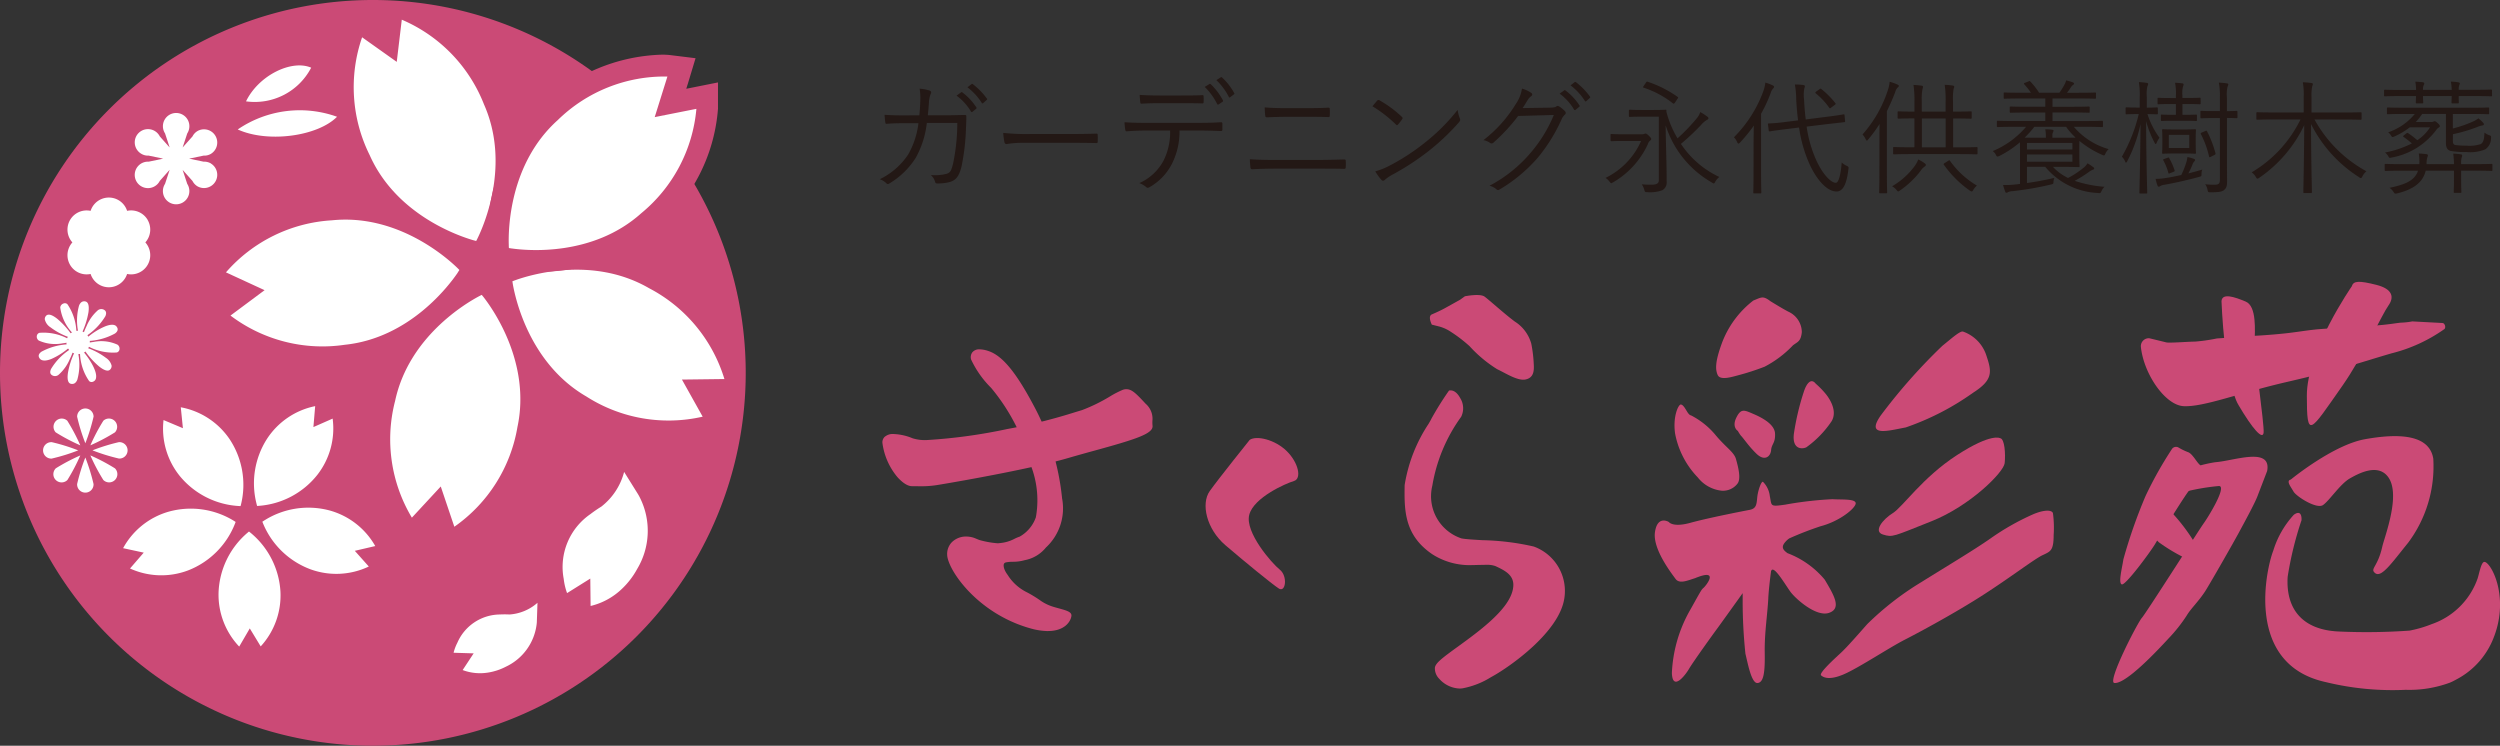 <svg xmlns="http://www.w3.org/2000/svg" xmlns:xlink="http://www.w3.org/1999/xlink" width="157.565" height="47" viewBox="0 0 157.565 47"><rect x="0" y="0" width="157.565" height="47" fill="#333333" stroke="none"/><defs><style>.a,.f{fill:none;}.b{clip-path:url(#a);}.c{fill:#231815;}.d,.h{fill:#cb4a76;}.e,.g{fill:#fff;}.f{stroke:#cb4a76;stroke-width:0.668px;}.g,.h{fill-rule:evenodd;}</style><clipPath id="a"><rect class="a" width="157.565" height="47"/></clipPath></defs><g class="b"><path class="c" d="M40.515,5.606c.025-.289.048-.522.055-.836a3.76,3.76,0,0,0-.039-.843,2.633,2.633,0,0,1,.624.117c.111.039.134.118.063.242a1.679,1.679,0,0,0-.1.516c-.016.273-.039.5-.07.8h1.327c.335,0,.656-.016.984-.016.1,0,.117.016.117.095,0,.172-.007.429-.023.719a13.7,13.7,0,0,1-.289,2.468c-.156.586-.335.812-.719.938a2.89,2.89,0,0,1-.812.093.112.112,0,0,1-.124-.093.885.885,0,0,0-.274-.438,2.887,2.887,0,0,0,1-.077c.226-.079.281-.158.405-.642a12.515,12.515,0,0,0,.265-2.562H40.985a5.839,5.839,0,0,1-.7,2.2A4.97,4.97,0,0,1,38.625,9.9c-.07.047-.133.054-.187-.009a1.071,1.071,0,0,0-.421-.257,4.47,4.47,0,0,0,1.8-1.571,5.224,5.224,0,0,0,.64-1.96H39.54c-.351,0-.7.007-1.078.038-.071.009-.079-.015-.095-.1-.015-.109-.038-.312-.045-.468.436.031.8.038,1.211.038Zm2.625-1.444a.059.059,0,0,1,.086,0,3.772,3.772,0,0,1,.882.944.058.058,0,0,1-.015.088l-.228.187a.062.062,0,0,1-.1-.016,3.387,3.387,0,0,0-.907-1Zm.656-.516c.031-.023.054-.031.086-.007a4.445,4.445,0,0,1,.89.914c.025.038.016.061-.023.093l-.21.187c-.032.031-.063.031-.095-.015a3.7,3.7,0,0,0-.9-.977Z" transform="translate(17.429 1.662)"/><path class="c" d="M44.619,6.368a6.334,6.334,0,0,0-1.054.079c-.07,0-.109-.032-.133-.109a4.815,4.815,0,0,1-.079-.594,14.247,14.247,0,0,0,1.727.07h2.4c.54,0,1.117-.007,1.711-.023.095-.007.117.007.117.093a3.156,3.156,0,0,1,0,.407c0,.085-.022.1-.117.093-.586-.016-1.164-.016-1.686-.016Z" transform="translate(19.875 2.633)"/><path class="c" d="M52.062,6.7a4.5,4.5,0,0,1-.468,2.077,3.537,3.537,0,0,1-1.383,1.469c-.1.063-.172.093-.242.023a1.555,1.555,0,0,0-.438-.258,3.192,3.192,0,0,0,1.531-1.429A3.973,3.973,0,0,0,51.469,6.7H49.876c-.392,0-.8.022-1.126.047-.086.007-.093-.025-.109-.117a4.149,4.149,0,0,1-.047-.454c.454.031.844.039,1.282.039h3.381c.54,0,.938-.009,1.422-.039.07,0,.086.031.086.124v.33c0,.077-.031.1-.1.1-.454-.015-.9-.031-1.4-.031ZM50.805,4.975c-.344,0-.735.007-1.117.031-.079.009-.093-.023-.1-.1-.015-.125-.031-.3-.039-.454.461.031.907.039,1.259.039h1.367c.414,0,.906,0,1.32-.023.07-.007.086.023.086.1a2.25,2.25,0,0,1,0,.314c0,.093-.016.109-.093.109-.421-.016-.906-.016-1.313-.016Zm3.147-1.211c.023-.016.047-.009.079.015A4.024,4.024,0,0,1,54.8,4.8a.065.065,0,0,1-.025.086l-.242.163a.062.062,0,0,1-.1-.023,3.949,3.949,0,0,0-.782-1.076Zm.7-.414a.062.062,0,0,1,.086,0,3.845,3.845,0,0,1,.773.992c.023.039.007.055-.032.086l-.226.172c-.039.031-.063.023-.085-.023a3.908,3.908,0,0,0-.782-1.054Z" transform="translate(22.278 1.528)"/><path class="c" d="M55.628,8.5c-.547,0-1.031.016-1.454.039-.086,0-.109-.023-.124-.111-.016-.131-.032-.311-.039-.522.524.038,1.022.047,1.617.047h2.546c.648,0,1.264-.016,1.765-.032.093,0,.117.023.117.1a2.679,2.679,0,0,1,0,.375c0,.093-.023.118-.117.118C59.439,8.5,58.776,8.5,58.2,8.5ZM56.3,5.235c-.438,0-.827.016-1.211.031-.079,0-.1-.023-.109-.117a5.078,5.078,0,0,1-.031-.508c.484.039.9.047,1.343.047h1.257c.531,0,.984-.007,1.415-.031.061,0,.085.023.085.093a3.023,3.023,0,0,1,0,.4c0,.086-.023.1-.093.1-.438-.016-.914-.016-1.39-.016Z" transform="translate(24.761 2.128)"/><path class="c" d="M59.615,4.359a.1.1,0,0,1,.14-.016,7.156,7.156,0,0,1,1.406,1.04c.055.054.063.086.023.147a3.086,3.086,0,0,1-.265.337c-.047.054-.07.063-.124.007A8.1,8.1,0,0,0,59.31,4.719c.1-.125.219-.265.3-.36m.7,4.141a13.322,13.322,0,0,0,2.258-1.454,12.165,12.165,0,0,0,2.109-2.1,2.3,2.3,0,0,0,.133.516c.047.1.039.163-.055.273a14.34,14.34,0,0,1-1.9,1.8,16.175,16.175,0,0,1-2.344,1.524,2.939,2.939,0,0,0-.429.3.128.128,0,0,1-.211-.009,2.868,2.868,0,0,1-.382-.531,4.34,4.34,0,0,0,.82-.319" transform="translate(27.191 1.98)"/><path class="c" d="M68.325,5.162c.233-.009.3-.023.391-.086.054-.039.117-.023.2.032a2.2,2.2,0,0,1,.312.257c.093.093.077.172.015.235a.787.787,0,0,0-.2.273,10.489,10.489,0,0,1-1.507,2.437A9.732,9.732,0,0,1,65.1,10.334a.133.133,0,0,1-.172-.025,1.108,1.108,0,0,0-.438-.226,8.709,8.709,0,0,0,2.586-2.07,8.808,8.808,0,0,0,1.467-2.39l-2.249.063a11.329,11.329,0,0,1-1.547,1.671.166.166,0,0,1-.242.015,1.049,1.049,0,0,0-.4-.163,8.323,8.323,0,0,0,2.039-2.274,2.313,2.313,0,0,0,.391-.976,1.97,1.97,0,0,1,.586.273.115.115,0,0,1,0,.2.855.855,0,0,0-.235.265c-.117.187-.2.335-.312.491Zm.866-1.085a.059.059,0,0,1,.086,0,3.772,3.772,0,0,1,.882.944.058.058,0,0,1-.015.088l-.228.187a.062.062,0,0,1-.1-.016,3.387,3.387,0,0,0-.907-1Zm.656-.516c.031-.023.055-.031.086-.007a4.474,4.474,0,0,1,.89.913c.025.039.016.063-.023.095l-.21.187c-.032.031-.063.031-.095-.016a3.674,3.674,0,0,0-.9-.976Z" transform="translate(29.389 1.623)"/><path class="c" d="M71.675,6.845a.391.391,0,0,0,.149-.023A.248.248,0,0,1,71.91,6.8c.038,0,.077.016.2.133s.155.172.155.211-.023.063-.07.1a.431.431,0,0,0-.14.219,5.4,5.4,0,0,1-2.195,2.412c-.063.032-.093.055-.118.055s-.054-.032-.108-.1a.875.875,0,0,0-.251-.235,4.7,4.7,0,0,0,2.243-2.328H70.542c-.562,0-.734.015-.78.015s-.063-.007-.063-.063V6.89c0-.054.007-.061.063-.061s.219.016.78.016ZM73.221,5.43a6.3,6.3,0,0,0,.7,1.671,11.57,11.57,0,0,0,1.234-1.288,1.17,1.17,0,0,0,.2-.368,3.649,3.649,0,0,1,.436.281c.063.047.079.077.079.109,0,.054-.039.077-.086.1a1.436,1.436,0,0,0-.391.337,15.022,15.022,0,0,1-1.257,1.178,5.893,5.893,0,0,0,2.421,2.086,1.013,1.013,0,0,0-.257.3c-.039.079-.063.109-.095.109s-.061-.023-.124-.063a6.371,6.371,0,0,1-2.907-3.6c.007,1.094.063,2.3.063,3.547a.556.556,0,0,1-.265.538,2.173,2.173,0,0,1-.954.125c-.147,0-.147,0-.194-.156A1.086,1.086,0,0,0,71.668,10c.2.016.4.023.6.023.321,0,.475-.07.475-.281V5.735H71.659c-.547,0-.7.016-.742.016s-.061-.009-.061-.063V5.36c0-.055.007-.063.061-.063s.2.016.742.016h.766c.538,0,.7-.016.742-.016s.054.007.054.063ZM71.924,3.6c.047-.07.063-.086.125-.063a7.228,7.228,0,0,1,1.881.952c.048.039.032.063-.015.125l-.14.211c-.071.109-.095.109-.156.061a5.956,5.956,0,0,0-1.829-.976c-.063-.023-.054-.039.009-.125Z" transform="translate(31.806 1.618)"/><path class="c" d="M76.17,7.334c0-.28.009-.7.016-1.054a9.886,9.886,0,0,1-.866,1.063c-.047.047-.077.07-.1.07s-.054-.023-.077-.079a1.047,1.047,0,0,0-.211-.319A8.007,8.007,0,0,0,76.789,4.1a2.709,2.709,0,0,0,.124-.531,2.922,2.922,0,0,1,.47.179c.054.023.077.047.077.086s-.016.07-.061.109a.75.75,0,0,0-.156.3,9.4,9.4,0,0,1-.6,1.289V9.28c0,.82.016,1.171.016,1.211,0,.055-.009.063-.07.063h-.376c-.054,0-.061-.007-.061-.063,0-.039.015-.391.015-1.211Zm3.344-.992a7.785,7.785,0,0,0,.617,2.141c.414.9.93,1.4,1.219,1.4.179,0,.312-.491.375-1.281a1.029,1.029,0,0,0,.312.211c.125.061.133.07.109.219-.109.929-.337,1.4-.75,1.4-.586,0-1.234-.71-1.7-1.725A8.559,8.559,0,0,1,79.037,6.4l-.764.095c-.774.093-1.024.14-1.072.147s-.07,0-.076-.061l-.048-.368c-.009-.063,0-.07.063-.07a10.528,10.528,0,0,0,1.085-.1l.75-.093c-.054-.421-.092-.852-.117-1.3a5.789,5.789,0,0,0-.086-.961,3.768,3.768,0,0,1,.532.032c.063.007.1.038.1.077a.5.5,0,0,1-.038.149,2.337,2.337,0,0,0-.016.68c.023.421.054.843.108,1.264l1.289-.163c.766-.093,1.031-.149,1.087-.156s.061,0,.07.054l.031.368c.007.055,0,.063-.054.07l-1.1.125Zm.805-2.351c.063-.047.079-.055.124-.016a5.576,5.576,0,0,1,.877.882c.038.047.038.063-.041.125l-.2.149c-.085.07-.1.077-.14.023a4.47,4.47,0,0,0-.843-.9c-.054-.047-.048-.063.039-.133Z" transform="translate(34.351 1.637)"/><path class="c" d="M81.555,7.25c0-.281,0-.694.007-1.054a8.881,8.881,0,0,1-.71.968c-.039.047-.07.079-.095.079s-.038-.032-.07-.086a1.061,1.061,0,0,0-.2-.3,7.85,7.85,0,0,0,1.6-2.8,2.208,2.208,0,0,0,.111-.524,3.587,3.587,0,0,1,.484.172c.063.031.092.047.092.086a.121.121,0,0,1-.07.108.644.644,0,0,0-.156.29c-.156.407-.328.8-.524,1.2V9.274c0,.827.016,1.186.016,1.225,0,.055-.009.063-.063.063H81.6c-.055,0-.063-.007-.063-.063,0-.039.016-.4.016-1.225ZM84.376,8.9a.884.884,0,0,0-.22.242A5.728,5.728,0,0,1,82.828,10.4c-.047.031-.071.047-.093.047s-.054-.032-.109-.1a.992.992,0,0,0-.274-.226,4.681,4.681,0,0,0,1.375-1.211A1.775,1.775,0,0,0,84,8.429a2.609,2.609,0,0,1,.414.249c.063.048.063.071.063.109s-.047.079-.1.109m3.359-.85c0,.054-.007.063-.063.063s-.312-.016-1.1-.016H83.587c-.789,0-1.063.016-1.1.016-.063,0-.071-.009-.071-.063V7.71c0-.054.009-.063.071-.063.038,0,.312.016,1.1.016h.171V5.844c-.71,0-.96.016-1,.016S82.7,5.852,82.7,5.8V5.462c0-.055.007-.063.061-.063s.29.016,1,.016v-.6A6.45,6.45,0,0,0,83.7,3.735a4.7,4.7,0,0,1,.515.047c.054.009.086.032.086.071a.623.623,0,0,1-.032.133,3.525,3.525,0,0,0-.045.812v.617h1.5v-.61a6.221,6.221,0,0,0-.057-1.078,4.395,4.395,0,0,1,.516.047c.047.007.086.032.086.07a.35.35,0,0,1-.039.133,3.7,3.7,0,0,0-.038.812v.626h.022C87,5.415,87.265,5.4,87.3,5.4c.063,0,.07.007.07.063V5.8c0,.055-.007.063-.07.063-.039,0-.3-.016-1.087-.016H86.2v1.82h.375c.789,0,1.053-.016,1.1-.016s.063.009.063.063Zm-2.007-2.2h-1.5v1.82h1.5Zm.155,2.672c.071-.039.079-.055.117,0a5.532,5.532,0,0,0,1.7,1.562.915.915,0,0,0-.233.274c-.039.07-.063.093-.1.093a.245.245,0,0,1-.118-.055,6.714,6.714,0,0,1-1.632-1.625c-.039-.047-.023-.063.063-.117Z" transform="translate(36.899 1.619)"/><path class="c" d="M91.228,6.4a4.518,4.518,0,0,0,2.195,1.407.838.838,0,0,0-.2.273c-.038.093-.063.125-.093.125a.352.352,0,0,1-.118-.039,5.973,5.973,0,0,1-1.428-.875c-.009.095-.009.235-.009.445V8.27c0,.405.016.57.016.61s-.007.061-.063.061-.312-.016-.992-.016h-.624a3.162,3.162,0,0,0,.952.7,5.682,5.682,0,0,0,.976-.642,1.07,1.07,0,0,0,.251-.281,2.779,2.779,0,0,1,.373.251.089.089,0,0,1,.048.07c0,.039-.023.055-.079.079a.978.978,0,0,0-.258.147,7.968,7.968,0,0,1-.89.556,7.555,7.555,0,0,0,1.874.375.923.923,0,0,0-.187.273c-.063.133-.079.141-.226.118a4.575,4.575,0,0,1-3.321-1.65H88.274V9.941c.532-.07,1.117-.179,1.727-.321a.946.946,0,0,0-.055.228c-.007.163-.007.147-.156.187a19.19,19.19,0,0,1-2.422.421.754.754,0,0,0-.289.063.19.19,0,0,1-.1.039c-.032,0-.054-.016-.079-.079-.038-.1-.092-.265-.133-.413a5.25,5.25,0,0,0,.843-.039L87.837,10V8c0-.289-.007-.491-.007-.624a6.362,6.362,0,0,1-1.289.859.437.437,0,0,1-.125.039c-.038,0-.063-.032-.1-.111a.653.653,0,0,0-.2-.233A5.552,5.552,0,0,0,88.219,6.4h-.748c-.751,0-.993.016-1.031.016-.057,0-.063-.007-.063-.061V6.082c0-.055.006-.063.063-.063.038,0,.28.016,1.031.016h1.959V5.5H88.352c-.8,0-1.06.016-1.1.016s-.063-.007-.063-.063V5.184c0-.054.009-.063.063-.063s.3.016,1.1.016h1.078V4.614H87.955c-.789,0-1.047.016-1.087.016-.055,0-.061-.007-.061-.063V4.3c0-.055.006-.063.061-.063.039,0,.3.016,1.087.016h.569a4.42,4.42,0,0,0-.421-.532c-.038-.047-.023-.069.063-.1l.2-.079c.07-.031.086-.039.125.009a4.335,4.335,0,0,1,.547.7h1.281a3.667,3.667,0,0,0,.3-.477,1.12,1.12,0,0,0,.125-.3,3.093,3.093,0,0,1,.421.125c.038.016.079.039.079.077s-.041.07-.079.095a.512.512,0,0,0-.133.156,3.475,3.475,0,0,1-.235.328h.688c.78,0,1.046-.016,1.078-.016.054,0,.061.007.061.063v.265c0,.055-.007.063-.061.063-.032,0-.3-.016-1.078-.016h-1.6v.524h1.18c.789,0,1.054-.016,1.1-.016s.063.009.063.063v.265c0,.055-.009.063-.063.063s-.312-.016-1.1-.016h-1.18v.54H91.97c.741,0,.99-.016,1.031-.016s.063.007.063.063v.274c0,.054-.009.061-.063.061S92.711,6.4,91.97,6.4Zm-.7.688c.4,0,.655,0,.812-.007a4.483,4.483,0,0,1-.6-.681h-2a6.464,6.464,0,0,1-.61.681c.172.007.43.007.811.007h.525V6.972a1.937,1.937,0,0,0-.041-.413,3.478,3.478,0,0,1,.43.023c.054.007.095.031.095.063a.391.391,0,0,1-.047.124.512.512,0,0,0-.025.2V7.09Zm.608.328H88.274v.414H91.14Zm0,.726H88.274V8.6H91.14Z" transform="translate(39.477 1.592)"/><path class="c" d="M93.964,5.515c0,.055-.009.063-.07.063-.039,0-.172-.007-.586-.015a5.146,5.146,0,0,0,.757,1.492,1.618,1.618,0,0,0-.179.319c-.022.054-.038.077-.063.077s-.031-.023-.063-.077a6.4,6.4,0,0,1-.538-1.367c.007,2.4.07,4.4.07,4.507,0,.047-.007.055-.063.055h-.366c-.055,0-.063-.009-.063-.055,0-.109.054-2.055.07-4.327a9.064,9.064,0,0,1-.836,2.344c-.032.054-.054.093-.079.093s-.038-.031-.061-.086a.918.918,0,0,0-.2-.289,9.936,9.936,0,0,0,1.063-2.686h-.07c-.509,0-.648.015-.688.015-.063,0-.069-.007-.069-.063V5.2c0-.055.006-.063.069-.063.041,0,.179.016.688.016h.133V4.5a5.062,5.062,0,0,0-.054-.952,4.3,4.3,0,0,1,.491.047c.055.007.093.031.093.061a.353.353,0,0,1-.047.158,2.19,2.19,0,0,0-.038.671v.672c.443,0,.585-.016.624-.016.061,0,.07.007.07.063Zm2.749,3.821c0,.14,0,.14-.149.187-.6.163-1.444.366-2.163.491a.754.754,0,0,0-.289.086.146.146,0,0,1-.095.039c-.038,0-.063-.031-.079-.077a2.451,2.451,0,0,1-.117-.416,3.89,3.89,0,0,0,.68-.061c.274-.039.6-.109.938-.181a5.862,5.862,0,0,0,.314-.788,1.619,1.619,0,0,0,.07-.344,2.248,2.248,0,0,1,.4.109c.054.023.086.039.086.07a.131.131,0,0,1-.048.093.549.549,0,0,0-.108.172,4.9,4.9,0,0,1-.267.586c.3-.079.61-.156.875-.242a.79.79,0,0,0-.047.274M96.66,4.882c0,.055-.007.063-.063.063-.039,0-.219-.015-.821-.015h-.264v.68h.14c.524,0,.671-.016.712-.016s.061.007.061.063v.289c0,.047-.007.054-.061.054s-.188-.015-.712-.015h-.719c-.538,0-.688.015-.726.015s-.054-.007-.054-.054V5.657c0-.055.007-.063.054-.063s.188.016.726.016H95.1v-.68h-.273c-.6,0-.782.015-.82.015-.057,0-.064-.007-.064-.063V4.6c0-.055.007-.063.064-.063.038,0,.217.015.82.015H95.1V4.368a3.312,3.312,0,0,0-.055-.78c.172.007.337.023.454.038.055.007.086.031.086.063a.3.3,0,0,1-.039.141,1.645,1.645,0,0,0-.038.538v.179h.264c.6,0,.782-.015.821-.015.055,0,.063.007.063.063Zm-.312,2.609c0,.36.016.47.016.508,0,.055-.009.063-.063.063s-.2-.015-.688-.015H94.98c-.491,0-.64.015-.687.015S94.23,8.055,94.23,8s.015-.147.015-.508V7.086c0-.36-.015-.461-.015-.5,0-.063.009-.07.063-.07s.2.016.687.016h.633c.493,0,.64-.016.688-.016s.063.007.063.07c0,.039-.016.14-.016.5Zm-1.782.828c.063-.023.087-.031.109.016a4.3,4.3,0,0,1,.344.773c.016.054.009.063-.086.1l-.179.07c-.109.047-.117.047-.133-.023a3.419,3.419,0,0,0-.314-.773c-.031-.055-.022-.055.071-.095Zm1.375-1.445H94.653V7.7h1.288ZM98.98,5.758c0,.055-.009.063-.063.063s-.179-.007-.6-.015V8.555c0,.429.007.866.007,1.25,0,.3-.038.421-.2.554-.125.093-.29.133-.837.133-.147,0-.163,0-.194-.149a.835.835,0,0,0-.15-.359,4.359,4.359,0,0,0,.6.031c.242,0,.328-.07.328-.3v-3.9h-.43c-.529,0-.687.015-.734.015s-.063-.007-.063-.063V5.422c0-.055.009-.063.063-.063s.2.016.734.016h.43V4.524a4.777,4.777,0,0,0-.063-.945c.188.009.328.023.5.047.055.007.093.031.093.063a.336.336,0,0,1-.047.149,2.192,2.192,0,0,0-.039.68v.859c.423,0,.554-.016.6-.016s.063.007.063.063Zm-2.03.875c.061-.031.085-.038.108.007a6.887,6.887,0,0,1,.531,1.375c.023.063.016.086-.077.133l-.2.1c-.095.047-.109.054-.125-.023a5.756,5.756,0,0,0-.509-1.39c-.029-.055-.022-.079.071-.118Z" transform="translate(42.039 1.627)"/><path class="c" d="M101.263,5.9a8.234,8.234,0,0,0,3.273,3.265,1.184,1.184,0,0,0-.249.312c-.038.079-.063.118-.1.118a.217.217,0,0,1-.109-.055,8.415,8.415,0,0,1-3.031-3.352c0,2.078.054,4.094.054,4.289,0,.054-.007.063-.063.063h-.407c-.063,0-.069-.009-.069-.063,0-.2.047-2.156.054-4.218a8.35,8.35,0,0,1-2.837,3.319.226.226,0,0,1-.108.054c-.039,0-.055-.031-.1-.1a.984.984,0,0,0-.265-.3A7.894,7.894,0,0,0,100.382,5.9H98.709c-.75,0-1,.016-1.038.016-.063,0-.071-.009-.071-.07V5.513c0-.063.009-.07.071-.07.038,0,.289.016,1.038.016h1.874V4.5a4.448,4.448,0,0,0-.054-.945,5.374,5.374,0,0,1,.538.047c.055.009.095.031.095.063a.692.692,0,0,1-.048.172,3.054,3.054,0,0,0-.038.656v.968h2.046c.75,0,1-.016,1.047-.016s.063.007.063.07V5.85c0,.061-.009.07-.063.07s-.3-.016-1.047-.016Z" transform="translate(44.609 1.629)"/><path class="c" d="M109.83,4.4c0,.047-.007.054-.063.054s-.289-.015-1.022-.015H107.73c0,.233.007.359.007.391,0,.061,0,.07-.063.07h-.337c-.054,0-.061-.009-.061-.07,0-.032.007-.158.015-.391h-1.811c0,.233.016.359.016.4s-.007.061-.063.061h-.344c-.055,0-.063-.009-.063-.061s.007-.166.016-.4h-.936c-.726,0-.977.015-1.017.015-.055,0-.063-.007-.063-.054V4.1c0-.054.007-.061.063-.061.039,0,.29.015,1.017.015h.936a2.975,2.975,0,0,0-.047-.524c.2.009.343.023.477.039.054.009.086.032.086.07a.224.224,0,0,1-.032.111.674.674,0,0,0-.047.3h1.811a3.792,3.792,0,0,0-.054-.524,3.534,3.534,0,0,1,.484.048c.047.007.079.031.079.069a.2.2,0,0,1-.032.1.885.885,0,0,0-.038.3h1.015c.734,0,.976-.015,1.022-.015s.063.007.063.061Zm.023,4.695c0,.054,0,.061-.054.061s-.289-.015-1.024-.015h-.891v.531c0,.531.016.766.016.814s-.007.055-.063.055h-.359c-.054,0-.063-.01-.063-.055s.016-.283.016-.814V9.142h-1.781c-.179.757-.8,1.187-1.8,1.431-.141.031-.158.022-.235-.1a.773.773,0,0,0-.249-.251c1.006-.21,1.6-.461,1.8-1.078h-1.015c-.742,0-.984.015-1.024.015s-.063-.007-.063-.061V8.775c0-.054.009-.061.063-.061s.281.016,1.024.016h1.094a1.085,1.085,0,0,0,.007-.158,2.774,2.774,0,0,0-.039-.515c.156.009.319.023.461.039.077.007.117.031.117.086a.67.67,0,0,1-.039.124,1.429,1.429,0,0,0-.047.368V8.73h1.727a5.168,5.168,0,0,0-.047-.664,3.515,3.515,0,0,1,.477.045c.054.01.085.031.085.071a.445.445,0,0,1-.031.131,1.446,1.446,0,0,0-.032.416h.891c.735,0,.977-.016,1.024-.016s.054.007.054.061Zm-2.491-1.883c0,.2.023.281.156.312a4.743,4.743,0,0,0,.68.039,2.292,2.292,0,0,0,.929-.1c.179-.125.21-.335.226-.719a1.124,1.124,0,0,0,.289.156c.133.047.141.063.125.2a.836.836,0,0,1-.368.7,2.505,2.505,0,0,1-1.2.165,4.857,4.857,0,0,1-.984-.07c-.165-.048-.289-.158-.289-.494V5.565h-1.5a3.274,3.274,0,0,1-.405.508h.968a.383.383,0,0,0,.147-.022.139.139,0,0,1,.079-.025c.054,0,.085.025.2.125.093.086.124.133.124.179s-.015.064-.07.095a.488.488,0,0,0-.158.156,4.508,4.508,0,0,1-2.81,1.733c-.141.032-.149.025-.211-.086a.888.888,0,0,0-.2-.233,6.285,6.285,0,0,0,1.687-.57,5.211,5.211,0,0,0-.524-.414c-.038-.032-.038-.047.039-.109l.124-.1c.071-.055.088-.055.141-.016a5.4,5.4,0,0,1,.563.436,2.768,2.768,0,0,0,.805-.811h-1.282a4.487,4.487,0,0,1-.976.578c-.125.055-.134.047-.22-.086a.616.616,0,0,0-.163-.179,3.735,3.735,0,0,0,1.679-1.157h-.632c-.758,0-1.015.016-1.054.016-.063,0-.071-.009-.071-.063v-.3c0-.054.009-.061.071-.061.039,0,.3.015,1.054.015h4.194c.764,0,1.022-.015,1.062-.015s.063.007.063.061v.3c0,.054-.009.063-.063.063s-.3-.016-1.062-.016h-1.164v.916a7.941,7.941,0,0,0,1.234-.423,1.664,1.664,0,0,0,.376-.219,2.332,2.332,0,0,1,.3.28.142.142,0,0,1,.047.1c0,.031-.032.061-.086.069a1.318,1.318,0,0,0-.335.1,9.784,9.784,0,0,1-1.531.452Z" transform="translate(47.232 1.616)"/><path class="d" d="M47,23.5A23.5,23.5,0,1,1,23.5,0,23.5,23.5,0,0,1,47,23.5" transform="translate(0 0)"/><path class="e" d="M22.809,14.747c.123.035.19.051.19.051s.035-.061.09-.175c.416-.852,2.072-4.671.4-8.439A9.609,9.609,0,0,0,18.31.851L17.992,3.51l-2.183-1.55a9.614,9.614,0,0,0,.475,7.422c1.671,3.767,5.615,5.1,6.525,5.366" transform="translate(7.013 0.39)"/><path class="e" d="M24.37,12.83c.071-.105.108-.165.108-.165s-.048-.051-.139-.14c-.683-.659-3.8-3.414-7.9-2.99a9.6,9.6,0,0,0-6.674,3.28L12.2,13.938l-2.15,1.6a9.618,9.618,0,0,0,7.206,1.841c4.1-.426,6.586-3.763,7.119-4.547" transform="translate(4.476 4.351)"/><path class="e" d="M22.619,12.743s-.063.029-.175.089c-.837.445-4.423,2.56-5.285,6.591a9.61,9.61,0,0,0,1.056,7.361l1.82-1.965.856,2.538a9.615,9.615,0,0,0,3.977-6.284c.862-4.03-1.543-7.428-2.125-8.176-.079-.1-.124-.153-.124-.153" transform="translate(7.744 5.842)"/><path class="e" d="M35.506,18.546a9.6,9.6,0,0,0-4.747-5.724c-3.566-2.065-7.54-.828-8.431-.506-.121.044-.185.07-.185.07s.009.07.031.2c.165.933,1.068,5,4.635,7.063a9.61,9.61,0,0,0,7.327,1.269l-1.307-2.338Z" transform="translate(10.151 5.343)"/><path class="d" d="M24.132,16.042a12.681,12.681,0,0,1-1.7-.111c-.165-.025-.252-.041-.252-.041L21.167,15.7l-.1-1.034s-.01-.1-.015-.276c-.042-1.3.086-5.818,3.538-8.918a11.343,11.343,0,0,1,7.46-3.109,4.528,4.528,0,0,1,.513.023l1.626.2L33.717,4.15l-.114.362,2-.4,0,1.658a10.968,10.968,0,0,1-3.925,7.6,11.187,11.187,0,0,1-7.55,2.672" transform="translate(9.649 1.083)"/><path class="e" d="M22.192,14.15c.938.133,5.083.528,8.15-2.226a9.613,9.613,0,0,0,3.471-6.576l-2.627.521.8-2.557a9.615,9.615,0,0,0-6.912,2.746c-3.066,2.754-3.117,6.916-3.086,7.863,0,.128.009.2.009.2s.07.013.2.031" transform="translate(10.078 1.512)"/><path class="f" d="M11.146,23.749c.016.061.026.093.026.093s.035,0,.1-.006a5.191,5.191,0,0,0,3.694-1.951,4.748,4.748,0,0,0,.967-3.548l-1.212.534.111-1.32a4.75,4.75,0,0,0-3.041,2.07A5.194,5.194,0,0,0,11.146,23.749Z" transform="translate(5.032 8.046)"/><path class="f" d="M11.835,23.825c.063,0,.1,0,.1,0s.01-.034.025-.095a5.2,5.2,0,0,0-.715-4.117A4.758,4.758,0,0,0,8.166,17.6L8.3,18.918l-1.221-.513a4.752,4.752,0,0,0,1.028,3.532A5.2,5.2,0,0,0,11.835,23.825Z" transform="translate(3.228 8.069)"/><path class="f" d="M12.408,22.824l-.082-.053A5.191,5.191,0,0,0,8.19,22.18a4.757,4.757,0,0,0-2.87,2.3l1.3.281-.865,1a4.757,4.757,0,0,0,3.677.114,5.2,5.2,0,0,0,2.948-2.962C12.4,22.858,12.408,22.824,12.408,22.824Z" transform="translate(2.439 10.069)"/><path class="f" d="M12.1,30.21a4.756,4.756,0,0,0,1.244-3.462,5.2,5.2,0,0,0-1.906-3.718c-.05-.041-.077-.061-.077-.061s-.028.022-.074.063a5.19,5.19,0,0,0-1.842,3.75,4.749,4.749,0,0,0,1.3,3.44l.667-1.145Z" transform="translate(4.331 10.53)"/><path class="f" d="M11.373,22.921a5.2,5.2,0,0,0,3,2.911,4.752,4.752,0,0,0,3.674-.176l-.882-.989,1.289-.3a4.754,4.754,0,0,0-2.908-2.252,5.191,5.191,0,0,0-4.126.664c-.053.034-.082.054-.082.054Z" transform="translate(5.197 10.049)"/><path class="e" d="M11.146,23.749c.016.061.026.093.026.093s.035,0,.1-.006a5.191,5.191,0,0,0,3.694-1.951,4.748,4.748,0,0,0,.967-3.548l-1.212.534.111-1.32a4.75,4.75,0,0,0-3.041,2.07,5.194,5.194,0,0,0-.643,4.129" transform="translate(5.032 8.046)"/><path class="e" d="M11.835,23.825c.063,0,.1,0,.1,0s.01-.034.025-.095a5.2,5.2,0,0,0-.715-4.117A4.758,4.758,0,0,0,8.166,17.6L8.3,18.918l-1.221-.513a4.752,4.752,0,0,0,1.028,3.532,5.2,5.2,0,0,0,3.728,1.887" transform="translate(3.228 8.069)"/><path class="e" d="M12.408,22.824l-.082-.053A5.191,5.191,0,0,0,8.19,22.18a4.757,4.757,0,0,0-2.87,2.3l1.3.281-.865,1a4.757,4.757,0,0,0,3.677.114,5.2,5.2,0,0,0,2.948-2.962c.022-.058.034-.092.034-.092" transform="translate(2.439 10.069)"/><path class="e" d="M12.1,30.21a4.756,4.756,0,0,0,1.244-3.462,5.2,5.2,0,0,0-1.906-3.718c-.05-.041-.077-.061-.077-.061s-.028.022-.074.063a5.19,5.19,0,0,0-1.842,3.75,4.749,4.749,0,0,0,1.3,3.44l.667-1.145Z" transform="translate(4.331 10.53)"/><path class="e" d="M11.373,22.921a5.2,5.2,0,0,0,3,2.911,4.752,4.752,0,0,0,3.674-.176l-.882-.989,1.289-.3a4.754,4.754,0,0,0-2.908-2.252,5.191,5.191,0,0,0-4.126.664c-.053.034-.082.054-.082.054l.036.09" transform="translate(5.197 10.049)"/><path class="e" d="M5.037,18.17A.518.518,0,1,0,4,18.17a11.974,11.974,0,0,0,.518,1.674,11.974,11.974,0,0,0,.518-1.674M4.2,19.975a11.948,11.948,0,0,0-.818-1.55.518.518,0,0,0-.732.732,11.948,11.948,0,0,0,1.55.818m-1.806-.2a.518.518,0,1,0,0,1.035,11.974,11.974,0,0,0,1.674-.518A11.974,11.974,0,0,0,2.4,19.774m.255,1.652a.518.518,0,0,0,.732.734A11.948,11.948,0,0,0,4.2,20.61a12.1,12.1,0,0,0-1.55.817M4,22.415a.518.518,0,1,0,1.035,0,11.974,11.974,0,0,0-.518-1.674A11.974,11.974,0,0,0,4,22.415m.834-1.806a11.948,11.948,0,0,0,.818,1.55.518.518,0,0,0,.732-.734,12.1,12.1,0,0,0-1.55-.817m1.806-.836a11.974,11.974,0,0,0-1.674.518,11.974,11.974,0,0,0,1.674.518.518.518,0,1,0,0-1.035m-.255-.617a.518.518,0,0,0-.732-.732,11.948,11.948,0,0,0-.818,1.55,11.948,11.948,0,0,0,1.55-.818" transform="translate(0.861 8.093)"/><path class="e" d="M10.622,8.063a.841.841,0,0,0-.459-.111l-.914-.191.914-.191a.817.817,0,0,0,.459-.111.834.834,0,0,0-.834-1.444.825.825,0,0,0-.325.343l-.623.7.292-.888a.834.834,0,1,0-1.4,0l.292.888-.623-.7a.834.834,0,1,0-1.159,1.1A.814.814,0,0,0,6.7,7.57l.914.191L6.7,7.952a.834.834,0,1,0,.373,1.555A.829.829,0,0,0,7.4,9.164l.623-.7-.292.887a.834.834,0,1,0,1.4,0L8.84,8.469l.623.7a.825.825,0,0,0,.325.343.834.834,0,0,0,.834-1.444" transform="translate(2.67 2.238)"/><path class="e" d="M7.972,9.952a1.206,1.206,0,0,0-1.3-.578,1.208,1.208,0,0,0-2.3,0,1.208,1.208,0,0,0-1.149,1.989,1.208,1.208,0,0,0,1.149,1.989,1.208,1.208,0,0,0,2.3,0,1.208,1.208,0,0,0,1.149-1.989,1.209,1.209,0,0,0,.147-1.412" transform="translate(1.339 3.915)"/><path class="g" d="M3.586,15.274a.617.617,0,0,1-.232-.041,4.9,4.9,0,0,0-.413,1.294c-.045.328-.012.547.1.637a.233.233,0,0,0,.105.045c.174.028.3-.054.386-.255a3.5,3.5,0,0,0,.054-1.68" transform="translate(1.339 6.984)"/><path class="g" d="M3.674,15.2a.571.571,0,0,1-.217.077,3.241,3.241,0,0,0,.575,1.768.219.219,0,0,0,.238.045.294.294,0,0,0,.2-.257c.07-.445-.459-1.246-.8-1.633" transform="translate(1.585 6.97)"/><path class="g" d="M3.6,15.252c-.034-.022-.069-.044-.1-.066a.98.98,0,0,1-.088-.085,3.778,3.778,0,0,0-1.193,1.234c-.074.172-.063.29.036.369a.349.349,0,0,0,.468-.032,2.686,2.686,0,0,0,.683-.968,4.32,4.32,0,0,0,.19-.452" transform="translate(0.996 6.924)"/><path class="g" d="M3.514,15.013a.73.73,0,0,1,.041-.244,3.26,3.26,0,0,0-1.8-.373.236.236,0,0,0-.163.185.3.3,0,0,0,.12.3,2.5,2.5,0,0,0,1.517.174,2.724,2.724,0,0,0,.281-.045" transform="translate(0.73 6.581)"/><path class="g" d="M3.487,14.88a3.861,3.861,0,0,0-1.645.467c-.147.109-.2.222-.153.341a.337.337,0,0,0,.1.139c.134.106.368.1.683-.026a4.361,4.361,0,0,0,1.1-.7.775.775,0,0,1-.085-.225" transform="translate(0.767 6.822)"/><path class="g" d="M2.913,14.782a.649.649,0,0,0-.041.249.668.668,0,0,0,.01.134.763.763,0,0,0,.085.232.6.6,0,0,0,.083.114.512.512,0,0,0,.092.095.734.734,0,0,0,.095.06.54.54,0,0,0,.121.055.721.721,0,0,0,.236.045.449.449,0,0,0,.141-.016.6.6,0,0,0,.225-.07.508.508,0,0,0,.112-.08.771.771,0,0,0,.114-.105c.018-.025.026-.048.041-.067a.828.828,0,0,0,.12-.365c0-.048,0-.092-.009-.14a.659.659,0,0,0-.074-.235,1.025,1.025,0,0,0-.076-.121,1.047,1.047,0,0,0-.114-.114.66.66,0,0,0-.082-.054.573.573,0,0,0-.115-.06.694.694,0,0,0-.255-.047.705.705,0,0,0-.136.007.787.787,0,0,0-.244.082,1.321,1.321,0,0,0-.111.08.626.626,0,0,0-.1.1c-.022.028-.041.063-.06.088a1.009,1.009,0,0,0-.057.128" transform="translate(1.316 6.552)"/><path class="g" d="M3.824,15.039l-.05.073a.439.439,0,0,1-.105.1,5.088,5.088,0,0,0,.888.984c.241.194.562.381.719.182a.31.31,0,0,0,.076-.229.829.829,0,0,0-.357-.49,4.365,4.365,0,0,0-1.171-.624" transform="translate(1.682 6.895)"/><path class="g" d="M3.384,14.99a.784.784,0,0,1,.239-.089,3.266,3.266,0,0,0-.566-1.736.233.233,0,0,0-.245-.044.3.3,0,0,0-.207.252,2.9,2.9,0,0,0,.779,1.616" transform="translate(1.191 6.007)"/><path class="g" d="M3.4,14.934a.679.679,0,0,1,.249.05,5.029,5.029,0,0,0,.4-1.276c.055-.411-.012-.649-.207-.681-.172-.031-.3.057-.385.257A3.486,3.486,0,0,0,3.4,14.934" transform="translate(1.527 5.969)"/><path class="g" d="M1.939,13.908a.81.81,0,0,0,.356.489,4.307,4.307,0,0,0,1.149.618.707.707,0,0,1,.058-.092.625.625,0,0,1,.1-.1,5.1,5.1,0,0,0-.874-.957c-.241-.193-.56-.382-.722-.184a.3.3,0,0,0-.07.229" transform="translate(0.888 6.233)"/><path class="g" d="M3.615,14.873a.816.816,0,0,1,.08.051.776.776,0,0,1,.108.112A3.9,3.9,0,0,0,4.987,13.8c.071-.171.053-.292-.044-.37a.349.349,0,0,0-.465.031,2.716,2.716,0,0,0-.68.97,4.041,4.041,0,0,0-.184.439" transform="translate(1.657 6.124)"/><path class="g" d="M3.857,14.834a.819.819,0,0,1-.047.233,3.282,3.282,0,0,0,1.811.384.239.239,0,0,0,.163-.188.308.308,0,0,0-.12-.3,2.45,2.45,0,0,0-1.518-.174c-.115.015-.207.031-.29.048" transform="translate(1.747 6.763)"/><path class="g" d="M3.862,15.055a3.868,3.868,0,0,0,1.651-.471c.144-.108.194-.219.153-.338a.393.393,0,0,0-.1-.143c-.127-.1-.365-.092-.68.034a4.249,4.249,0,0,0-1.1.685.662.662,0,0,1,.074.233" transform="translate(1.737 6.434)"/><path class="e" d="M16.532,5.175a6.931,6.931,0,0,0-6.258.8c1.909.871,5.054.424,6.258-.8" transform="translate(4.71 2.184)"/><path class="e" d="M14.738,2.97a4.006,4.006,0,0,1-4.106,2.122c.786-1.629,2.867-2.657,4.106-2.122" transform="translate(4.874 1.296)"/><path class="g" d="M29.035,21.761a2.727,2.727,0,0,1,.15.271A4.666,4.666,0,0,1,29,26.518a5.01,5.01,0,0,1-.958,1.247,4.284,4.284,0,0,1-1.973,1.078l-.019-1.727-1.464.916a3.917,3.917,0,0,1-.211-.894,4.042,4.042,0,0,1,1.683-4.085,7.938,7.938,0,0,1,.685-.471,4.058,4.058,0,0,0,1.439-2.189Z" transform="translate(11.154 9.349)"/><path class="g" d="M24.848,27.218c0,.074-.009.15-.019.225a3.406,3.406,0,0,1-1.938,2.638,3.657,3.657,0,0,1-1.087.363,3.125,3.125,0,0,1-1.633-.153l.693-1.052L19.6,29.2a2.839,2.839,0,0,1,.236-.627,2.951,2.951,0,0,1,2.682-1.784,5.771,5.771,0,0,1,.607,0,2.965,2.965,0,0,0,1.762-.737Z" transform="translate(8.988 11.94)"/><path class="h" d="M54.879,19.045s-1.941,2.418-2.516,3.223-.2,2.4.977,3.41,2.931,2.446,3.37,2.733.578-.78.063-1.189-2.2-2.355-1.924-3.449,2.309-1.985,2.818-2.135.28-1.167-.455-1.887-1.9-1-2.334-.706" transform="translate(23.885 8.678)"/><path class="h" d="M61.874,13.989s.515-.219.823-.388,1-.556,1-.556l.3-.216s.948-.194,1.243.022,1.3,1.127,1.911,1.575a2.409,2.409,0,0,1,1.034,1.4,8.566,8.566,0,0,1,.155,1.311c.025.416-.022.836-.525.936s-1.264-.408-1.79-.653a8.2,8.2,0,0,1-1.73-1.445,8.91,8.91,0,0,0-1.194-.914,2.431,2.431,0,0,0-.741-.333l-.445-.112s-.246-.471-.038-.623" transform="translate(28.328 5.845)"/><path class="h" d="M64.162,35.661a1.8,1.8,0,0,1-1.279-.613.921.921,0,0,1-.274-.7c.038-.295.474-.621,1.457-1.334,1.289-.936,3.054-2.217,3.417-3.442.276-.936-.293-1.279-1.068-1.631a1.558,1.558,0,0,0-.582-.076c-.117,0-.241,0-.372.006-.149,0-.309.009-.474.009a4.356,4.356,0,0,1-2.529-.674c-1.8-1.212-1.778-2.815-1.756-4.365a9.764,9.764,0,0,1,1.5-3.85c.1-.166.163-.28.181-.325a19.431,19.431,0,0,1,1.063-1.709l.054-.08.1-.006c.316,0,.529.343.607.49a1.208,1.208,0,0,1,.057,1.174,10.275,10.275,0,0,0-1.816,4.335A2.8,2.8,0,0,0,64.286,26.2c.249.048.751.079,1.334.112a15.844,15.844,0,0,1,3.22.4,2.978,2.978,0,0,1,1.925,3.274c-.328,2.135-3.438,4.3-4.5,4.892l-.128.071a5.157,5.157,0,0,1-1.792.7,1.294,1.294,0,0,1-.182.013" transform="translate(27.827 7.734)"/><path class="d" d="M93.362,23.573a7.035,7.035,0,0,0-.047-1.349c-.093-.242-.655-.194-1.311.1a15.546,15.546,0,0,0-2.621,1.493c-1.03.723-2.808,1.784-4.352,2.748a18.5,18.5,0,0,0-3.417,2.651c-.515.578-1.264,1.445-1.685,1.832s-1.38,1.266-1.228,1.4.525.331,1.461-.079S83,30.7,83.99,30.194s3.194-1.7,4.925-2.813,3.23-2.265,3.745-2.507.7-.289.7-1.3" transform="translate(36.074 10.117)"/><path class="d" d="M88.844,18.951s-.529-.357-2.714,1.056S82.7,23.285,82.074,23.67s-1.248,1.157-.624,1.349.624.13,3.058-.834,4.556-3.086,4.617-3.664,0-1.534-.281-1.571" transform="translate(37.222 8.669)"/><path class="d" d="M86.565,14.332A2.364,2.364,0,0,1,88,15.745c.375,1.094.5,1.607-.811,2.443a16.572,16.572,0,0,1-4.244,2.185c-1.06.193-2.558.643-1.559-.772a35.779,35.779,0,0,1,3.868-4.37c.563-.451,1.124-.964,1.311-.9" transform="translate(37.161 6.568)"/><path class="d" d="M75.172,19.029s-.4-.229-.106-.837.512-.48,1.043-.255,1.372.643,1.4,1.253-.216.642-.248,1.044-.408.726-.923.226-.773-.926-.983-1.142a2.291,2.291,0,0,1-.187-.289" transform="translate(34.365 8.137)"/><path class="d" d="M78.9,16.625a5.564,5.564,0,0,1,.649.668c.287.36.723,1.1.35,1.709a6.42,6.42,0,0,1-1.591,1.639c-.281.128-.906.128-.78-.868a16.015,16.015,0,0,1,.624-2.634c.156-.483.436-.9.748-.515" transform="translate(35.535 7.553)"/><path class="d" d="M73.39,18.159a4.942,4.942,0,0,1,1.536,1.218c.656.8,1.186,1.092,1.311,1.543s.343,1.237.093,1.55a1.152,1.152,0,0,1-1,.442,2.2,2.2,0,0,1-1.5-.836A5.426,5.426,0,0,1,72.4,19.313c-.156-1.092.217-1.864.373-1.832s.281.289.405.483.211.2.211.2" transform="translate(33.175 8.014)"/><path class="d" d="M77.566,13.078s.78.483,1.155.675a1.432,1.432,0,0,1,.842,1.285c-.063.611-.28.611-.562.836a6.769,6.769,0,0,1-1.782,1.343,15.587,15.587,0,0,1-1.712.553c-.375.1-1.092.321-1.248-.032s-.156-.836.249-1.96a6.07,6.07,0,0,1,2-2.732c.5-.193.592-.321,1.06.032" transform="translate(33.999 5.894)"/><path class="d" d="M79.967,24.4a20.249,20.249,0,0,1,2.008-.78c1.189-.311,2.18-1.124,2.2-1.432s-.891-.23-1.476-.268a22.626,22.626,0,0,0-2.966.343c-.982.139-.842.088-.97-.537a1.526,1.526,0,0,0-.419-.89c-.1-.123-.335.541-.375.976s-.058.7-.478.78-2.614.506-3.731.815-1.359-.048-1.359-.048c-.07-.047-.732-.4-.878.643s1,2.536,1.3,2.942c.245.335.755.1,1.228-.047,1.569-.648.706.452.553.592s-.115.074-.82,1.34a8.756,8.756,0,0,0-1.194,4.047c.042,1.157.821.178,1.078-.261s1.524-2.2,1.776-2.538c.22-.3,1.333-1.852,1.607-2.236,0,.219,0,.4,0,.494a31.67,31.67,0,0,0,.174,3.324c.15.6.376,1.881.766,1.846s.471-.688.451-1.916.169-2.366.223-3.4c.023-.483.1-1.159.176-1.744a.252.252,0,0,1,.05-.069c.207-.172.859.949,1.17,1.377s1.619,1.61,2.434,1.33.308-1.114-.27-2.091a5.65,5.65,0,0,0-2.345-1.67c-.333-.235-.429-.426-.061-.793a1.241,1.241,0,0,1,.153-.127" transform="translate(32.782 9.543)"/><path class="d" d="M109.649,13.89l1.873.1c.159.007.235.286.125.382a9.884,9.884,0,0,1-3.338,1.531c-2.026.591-2.972.965-6.578,1.8-3.041.7-5.22,1.584-6.512,1.528-1.155-.05-2.514-2.008-2.7-3.729a.5.5,0,0,1,.534-.551s.862.209,1.062.26,1.4-.05,1.8-.048a11.292,11.292,0,0,0,1.4-.2l.64-.044a10.4,10.4,0,0,1,1.213-.105c.5,0,1.9-.1,2.705-.2s1.352-.2,2.054-.249,1.954-.149,3.055-.2,1.753-.2,2-.2a4.522,4.522,0,0,0,.658-.079" transform="translate(42.413 6.368)"/><path class="d" d="M96,13.11s.182,5.037,1.071,6.548,1.544,2.25,1.585,1.72-.589-4.827-.57-5.622.143-2.323-.56-2.618-1.485-.56-1.526-.028" transform="translate(44.012 5.87)"/><path class="d" d="M102.527,12.454s-2.838,4.081-2.838,6.891.188,2.309,2.247-.624c1.262-1.8,2.506-4.511,2.888-5.037s.287-1.054-.766-1.317-1.435-.264-1.531.088" transform="translate(45.702 5.583)"/><path class="d" d="M95.292,19.35a.313.313,0,0,0-.427.125,23.993,23.993,0,0,0-1.651,2.946,32.312,32.312,0,0,0-1.393,3.984c-.07.5-.335,1.491-.1,1.574s1.832-2.086,2.106-2.555,1.89-3.088,2.137-3.359.914-1.428.69-1.61-.483-.725-.763-.812a3.946,3.946,0,0,1-.6-.293" transform="translate(42.006 8.853)"/><path class="d" d="M94.8,31.2c-1.8,1.959-2.945,2.857-3.407,2.794s1.454-3.782,1.734-4.1,3.6-5.545,3.9-5.961,1.474-2.335.965-2.352a13.978,13.978,0,0,0-3,.608c-.58.225.207-1.264.207-1.264a8.182,8.182,0,0,1,2.561-.844c1.154-.079,3.557-1,3.265.554,0,0-.445,1.159-.618,1.609s-.818,1.636-1.194,2.328-1.609,2.851-2.03,3.541-.964,1.178-1.237,1.647A9.706,9.706,0,0,1,94.8,31.2" transform="translate(41.864 9.05)"/><path class="d" d="M94.118,22.089a11.5,11.5,0,0,1,1.9,2.662c.16.582.276.553.276.553l-.992-.136a11.161,11.161,0,0,1-1.918-1.119l-.026-.028a.821.821,0,0,1,.01-1.224Z" transform="translate(42.678 10.127)"/><path class="d" d="M99.034,21.586s2.649-2.179,4.67-2.544,4.066-.349,4.314,1.228a8.029,8.029,0,0,1-1.588,5.3c-1.025,1.263-1.685,2.233-2.081,1.906-.335-.277.162-.36.452-1.651.143-.636,1.181-3.26.385-4.384-.632-.891-1.825-.274-2.433.076s-1.285,1.4-1.687,1.674-1.682-.544-1.857-.852-.484-.675-.175-.755" transform="translate(45.342 8.641)"/><path class="d" d="M111.7,25.253c-.194,0-.316.7-.421,1.035a4.678,4.678,0,0,1-2.885,2.882,7.675,7.675,0,0,1-1.407.413,38.443,38.443,0,0,1-4.508.054c-2.24-.114-3.3-1.41-3.175-3.446a21.6,21.6,0,0,1,.872-3.56s.071-.745-.483-.349A5.89,5.89,0,0,0,98.4,24.536c-.445,1.133-1.83,7.18,3.315,8.294a17.745,17.745,0,0,0,5.029.484,7.372,7.372,0,0,0,2.787-.452,3.014,3.014,0,0,0,.324-.158,5.006,5.006,0,0,0,2.331-2.433c1.2-2.7-.067-5.019-.486-5.019" transform="translate(44.878 10.162)"/><path class="h" d="M39.988,22.931c-.419,0-.881-.538-.932-.6a4.194,4.194,0,0,1-.923-2.128.482.482,0,0,1,.125-.365.776.776,0,0,1,.585-.194,3.455,3.455,0,0,1,1.2.271,2.624,2.624,0,0,0,.89.109,33.758,33.758,0,0,0,5.093-.7l.346-.064a34.424,34.424,0,0,0,3.931-1l.414-.125a10.733,10.733,0,0,0,1.763-.863,5.7,5.7,0,0,1,.817-.419.676.676,0,0,1,.209-.034c.341,0,.6.249,1.213.912a1.249,1.249,0,0,1,.432,1.071,2.012,2.012,0,0,0,.007.319c.058.5-1.035.85-3.734,1.59-.544.149-1.082.3-1.561.439-2.061.611-6.3,1.384-8.258,1.706a6.211,6.211,0,0,1-1.037.08c-.118,0-.579-.006-.579-.006" transform="translate(17.482 7.711)"/><path class="d" d="M47.278,32.852a4.16,4.16,0,0,1-1.113-.174c-3.359-.945-5.217-3.718-5.234-4.642a1.064,1.064,0,0,1,.3-.789,1.264,1.264,0,0,1,.9-.353,1.523,1.523,0,0,1,.585.118c.082.035.163.067.244.1a5.85,5.85,0,0,0,1.145.206.658.658,0,0,0,.12-.009,2.422,2.422,0,0,0,.957-.276A2.253,2.253,0,0,1,45.5,26.9a2.244,2.244,0,0,0,1.019-1.213l.023-.127a6.043,6.043,0,0,0-.34-3.153,12.488,12.488,0,0,0-2.5-4.883,6.218,6.218,0,0,1-1.264-1.792.516.516,0,0,1,.079-.448.552.552,0,0,1,.461-.188,1.755,1.755,0,0,1,.515.093c.89.274,1.756,1.311,2.9,3.465a15.564,15.564,0,0,1,1.781,5.835,3.364,3.364,0,0,1-1.021,3.1,2.246,2.246,0,0,1-1.339.795,2.674,2.674,0,0,1-.773.1,2.143,2.143,0,0,0-.344.028c-.139.019-.172.069-.188.105-.051.12,0,.385.238.7a2.988,2.988,0,0,0,1.228,1.1,7.608,7.608,0,0,1,.786.477,2.829,2.829,0,0,0,.849.424c.089.029.207.061.331.095.532.146.853.233.821.49-.042.327-.405.947-1.482.947" transform="translate(18.765 6.922)"/></g></svg>